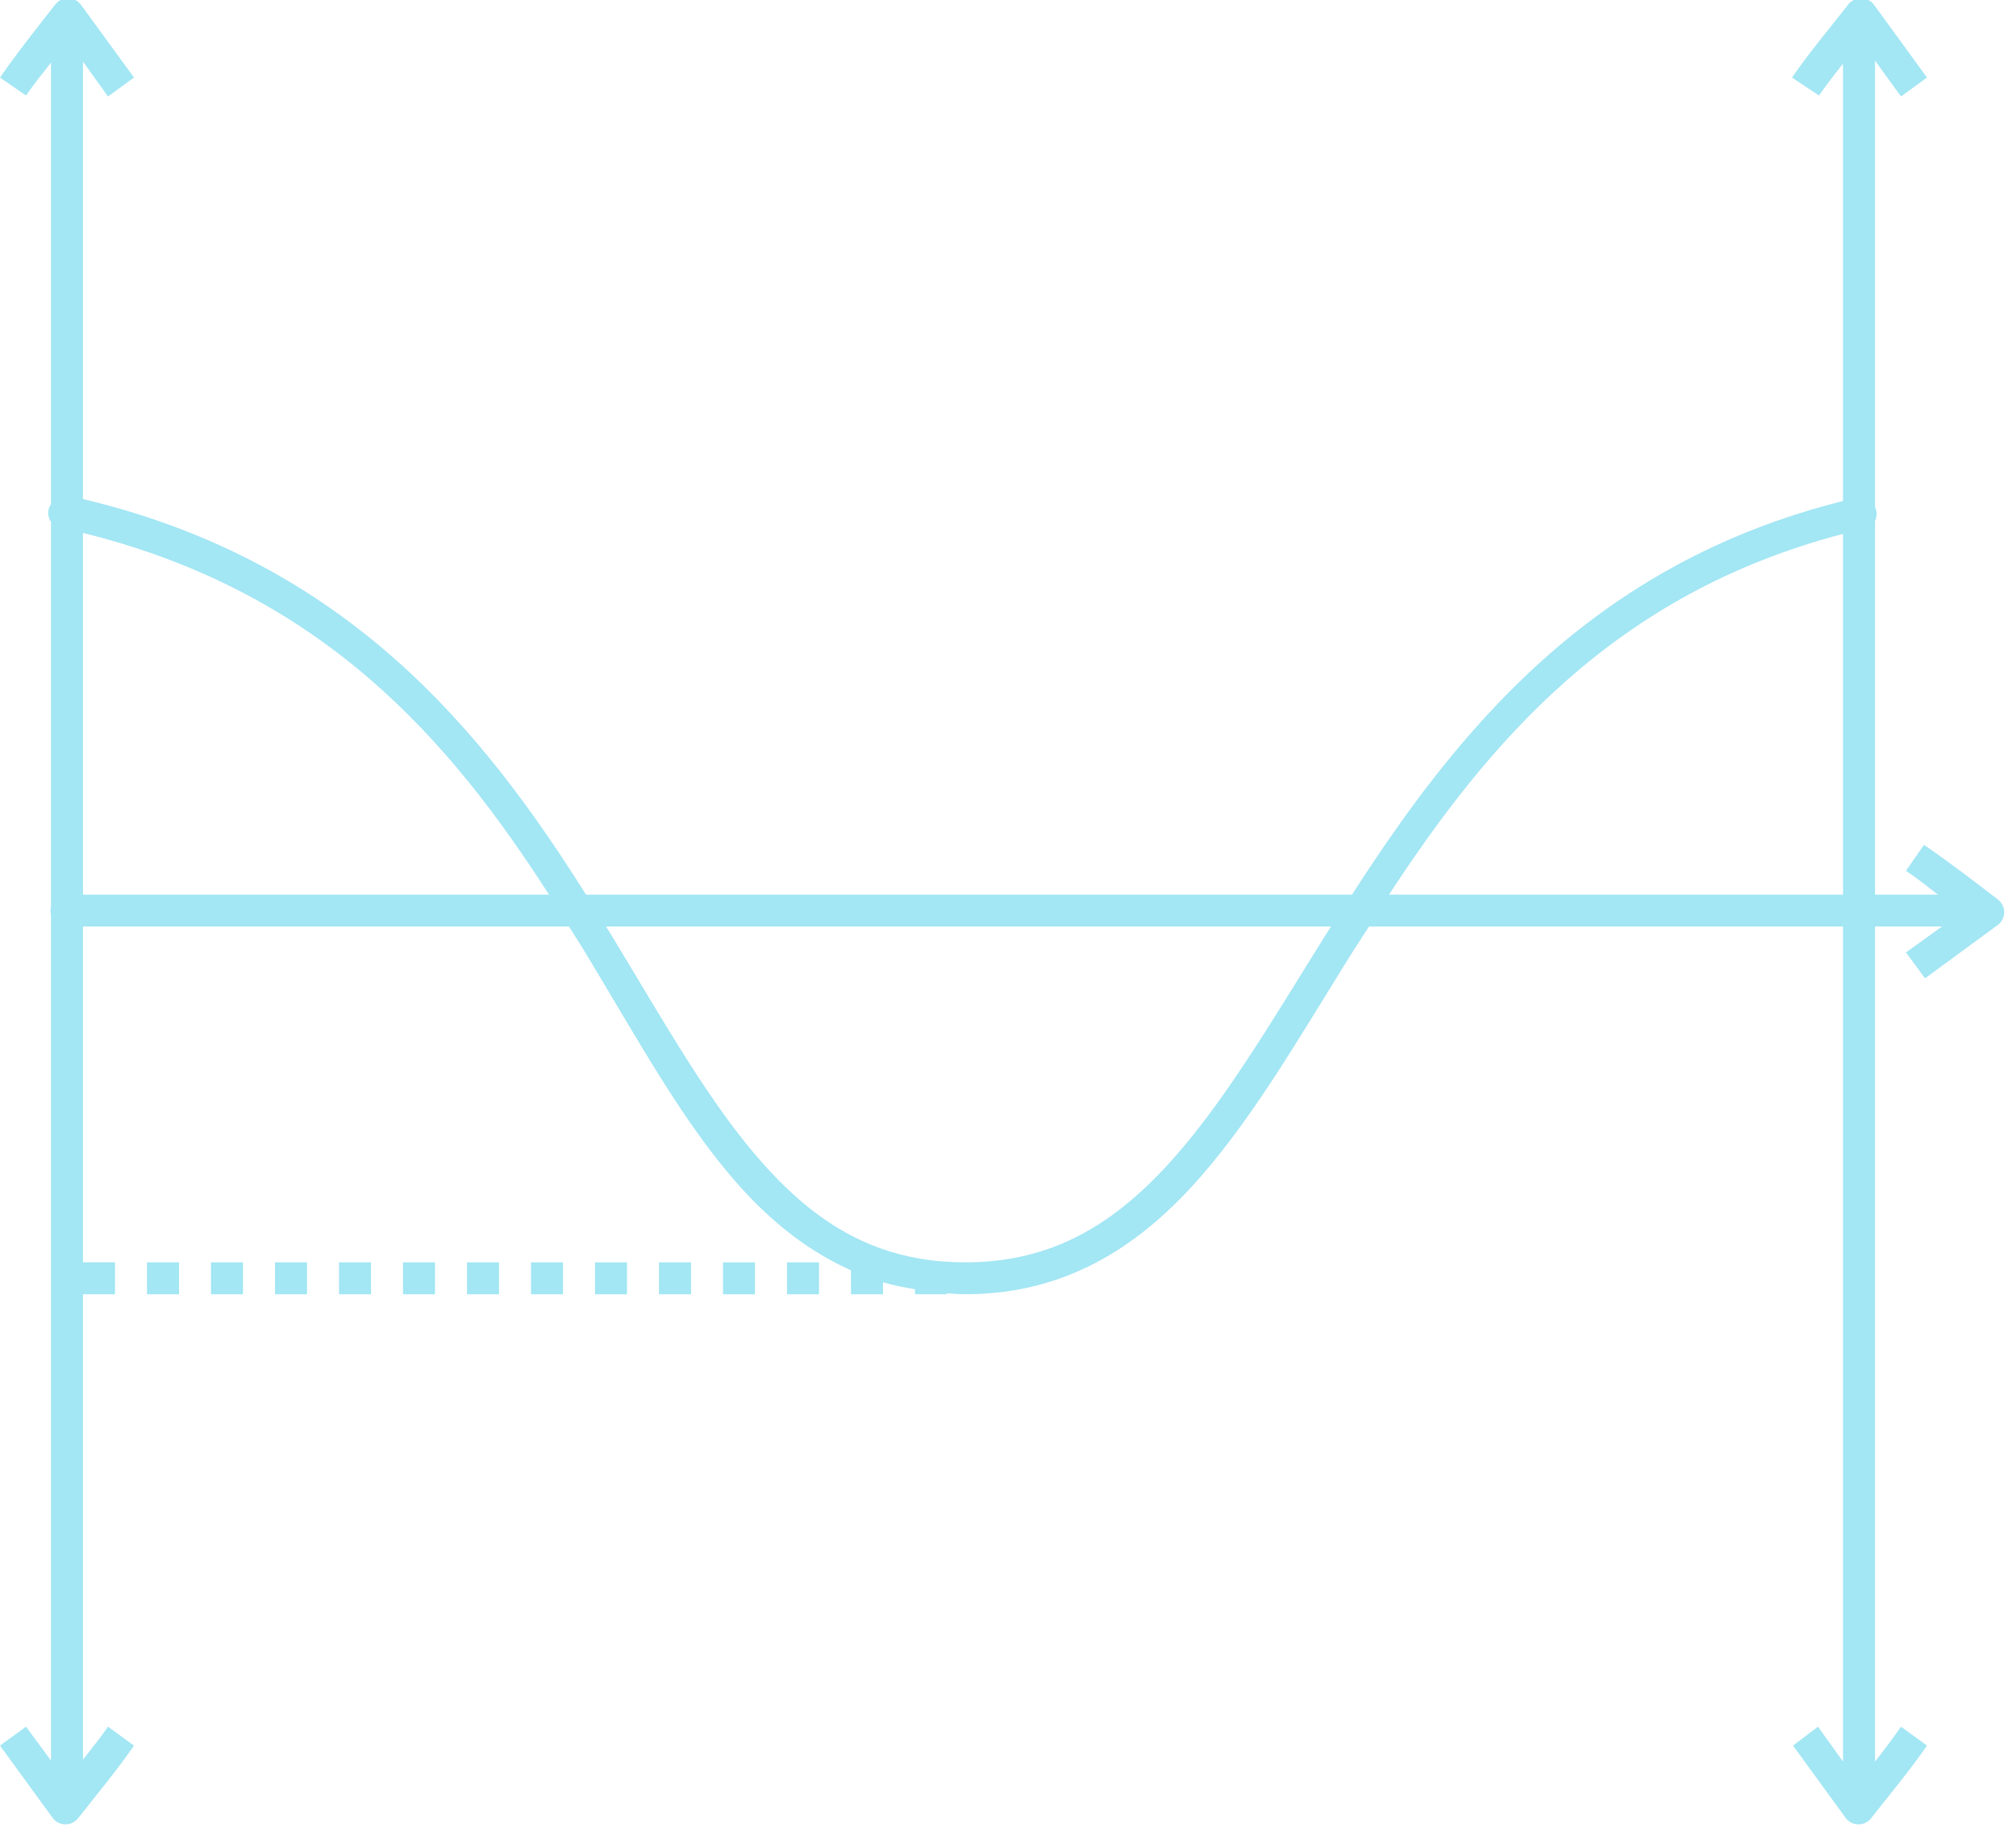 <?xml version="1.0" encoding="UTF-8"?>
<svg width="60px" height="55px" viewBox="0 0 60 55" version="1.1" xmlns="http://www.w3.org/2000/svg" xmlns:xlink="http://www.w3.org/1999/xlink">
    <!-- Generator: Sketch 48.1 (47250) - http://www.bohemiancoding.com/sketch -->
    <title>Research</title>
    <desc>Created with Sketch.</desc>
    <defs></defs>
    <g id="V1---Home-concept-closed" stroke="none" stroke-width="1" fill="none" fill-rule="evenodd" transform="translate(-657, -1300)">
        <g id="Group-6" transform="translate(654, 1299)" fill="#A3E6F4">
            <g id="Research-Copy" transform="translate(3, 0)">
                <g id="Research">
                    <polygon id="Fill-1" points="10.09 39.524 11.042 39.524 11.042 38.575 10.09 38.575"></polygon>
                    <polygon id="Fill-2" points="11.994 39.524 12.947 39.524 12.947 38.575 11.994 38.575"></polygon>
                    <polygon id="Fill-3" points="4.375 39.524 5.328 39.524 5.328 38.575 4.375 38.575"></polygon>
                    <polygon id="Fill-4" points="13.899 39.524 14.851 39.524 14.851 38.575 13.899 38.575"></polygon>
                    <polygon id="Fill-5" points="8.185 39.524 9.137 39.524 9.137 38.575 8.185 38.575"></polygon>
                    <polygon id="Fill-6" points="6.279 39.524 7.232 39.524 7.232 38.575 6.279 38.575"></polygon>
                    <polygon id="Fill-7" points="19.613 39.524 20.566 39.524 20.566 38.575 19.613 38.575"></polygon>
                    <polygon id="Fill-8" points="15.804 39.524 16.756 39.524 16.756 38.575 15.804 38.575"></polygon>
                    <polygon id="Fill-9" points="23.422 39.524 24.375 39.524 24.375 38.575 23.422 38.575"></polygon>
                    <polygon id="Fill-13" points="17.709 39.525 18.661 39.525 18.661 38.576 17.709 38.576"></polygon>
                    <polygon id="Fill-15" points="21.518 39.525 22.47 39.525 22.47 38.576 21.518 38.576"></polygon>
                    <path d="M54.851,27.63 L41.339,27.63 C44.296,23.114 48.031,18.674 54.851,16.892 L54.851,27.63 Z M39.405,28.906 C37.774,31.524 36.326,33.988 34.673,35.758 C33.02,37.527 31.205,38.595 28.661,38.575 C26.116,38.555 24.339,37.451 22.738,35.669 C21.138,33.885 19.773,31.433 18.185,28.817 C18.137,28.738 18.085,28.658 18.036,28.579 L39.613,28.579 C39.545,28.688 39.472,28.797 39.405,28.906 Z M2.47,27.63 L2.47,16.863 C9.647,18.638 13.425,23.094 16.339,27.63 L2.47,27.63 Z M59.57,27.892 C59.541,27.849 59.506,27.811 59.465,27.778 C58.83,27.289 58.057,26.694 57.262,26.148 L56.726,26.918 C57.054,27.144 57.369,27.388 57.679,27.63 L55.804,27.63 L55.804,16.507 C55.867,16.376 55.867,16.223 55.804,16.092 L55.804,2.804 L56.577,3.872 L57.351,3.308 L55.774,1.143 C55.658,0.986 55.457,0.915 55.267,0.965 C55.161,0.991 55.066,1.054 55,1.143 C54.508,1.774 53.883,2.517 53.333,3.308 L54.137,3.843 C54.364,3.515 54.608,3.202 54.851,2.893 L54.851,15.914 C47.323,17.796 43.33,22.828 40.238,27.63 L17.441,27.63 C14.399,22.8 10.357,17.729 2.47,15.855 L2.47,2.834 L3.214,3.872 L3.988,3.308 L2.41,1.143 C2.295,0.986 2.094,0.915 1.905,0.965 C1.797,0.991 1.703,1.054 1.637,1.143 C1.146,1.774 0.549,2.517 -0,3.308 L0.774,3.843 C1.008,3.504 1.266,3.183 1.518,2.863 L1.518,16.003 C1.408,16.164 1.408,16.376 1.518,16.537 L1.518,27.986 C1.498,28.064 1.498,28.146 1.518,28.223 L1.518,53.405 L0.774,52.397 L-0,52.96 L1.577,55.126 C1.742,55.331 2.042,55.364 2.246,55.2 C2.274,55.178 2.299,55.154 2.322,55.126 C2.813,54.494 3.439,53.753 3.988,52.96 L3.214,52.397 C2.98,52.735 2.722,53.057 2.47,53.376 L2.47,39.524 L3.423,39.524 L3.423,38.575 L2.47,38.575 L2.47,28.579 L16.934,28.579 C17.083,28.819 17.236,29.052 17.381,29.291 C18.958,31.888 20.314,34.417 22.024,36.321 C22.981,37.387 24.066,38.249 25.327,38.812 L25.327,39.524 L26.28,39.524 L26.28,39.168 C26.584,39.26 26.907,39.319 27.232,39.376 L27.232,39.524 L28.185,39.524 L28.185,39.495 C28.346,39.504 28.494,39.523 28.661,39.524 C31.486,39.547 33.623,38.299 35.387,36.41 C37.151,34.521 38.587,32.012 40.208,29.41 C40.381,29.133 40.567,28.857 40.744,28.579 L54.851,28.579 L54.851,53.435 L54.107,52.397 L53.364,52.96 L54.941,55.126 C55.105,55.331 55.405,55.364 55.609,55.2 C55.638,55.178 55.663,55.154 55.685,55.126 C56.176,54.494 56.802,53.753 57.351,52.96 L56.577,52.397 C56.33,52.753 56.069,53.101 55.804,53.435 L55.804,28.579 L57.798,28.579 L56.726,29.35 L57.292,30.122 L59.434,28.55 C59.654,28.406 59.714,28.11 59.57,27.892 Z" id="Fill-10"></path>
                </g>
            </g>
        </g>
    </g>
</svg>